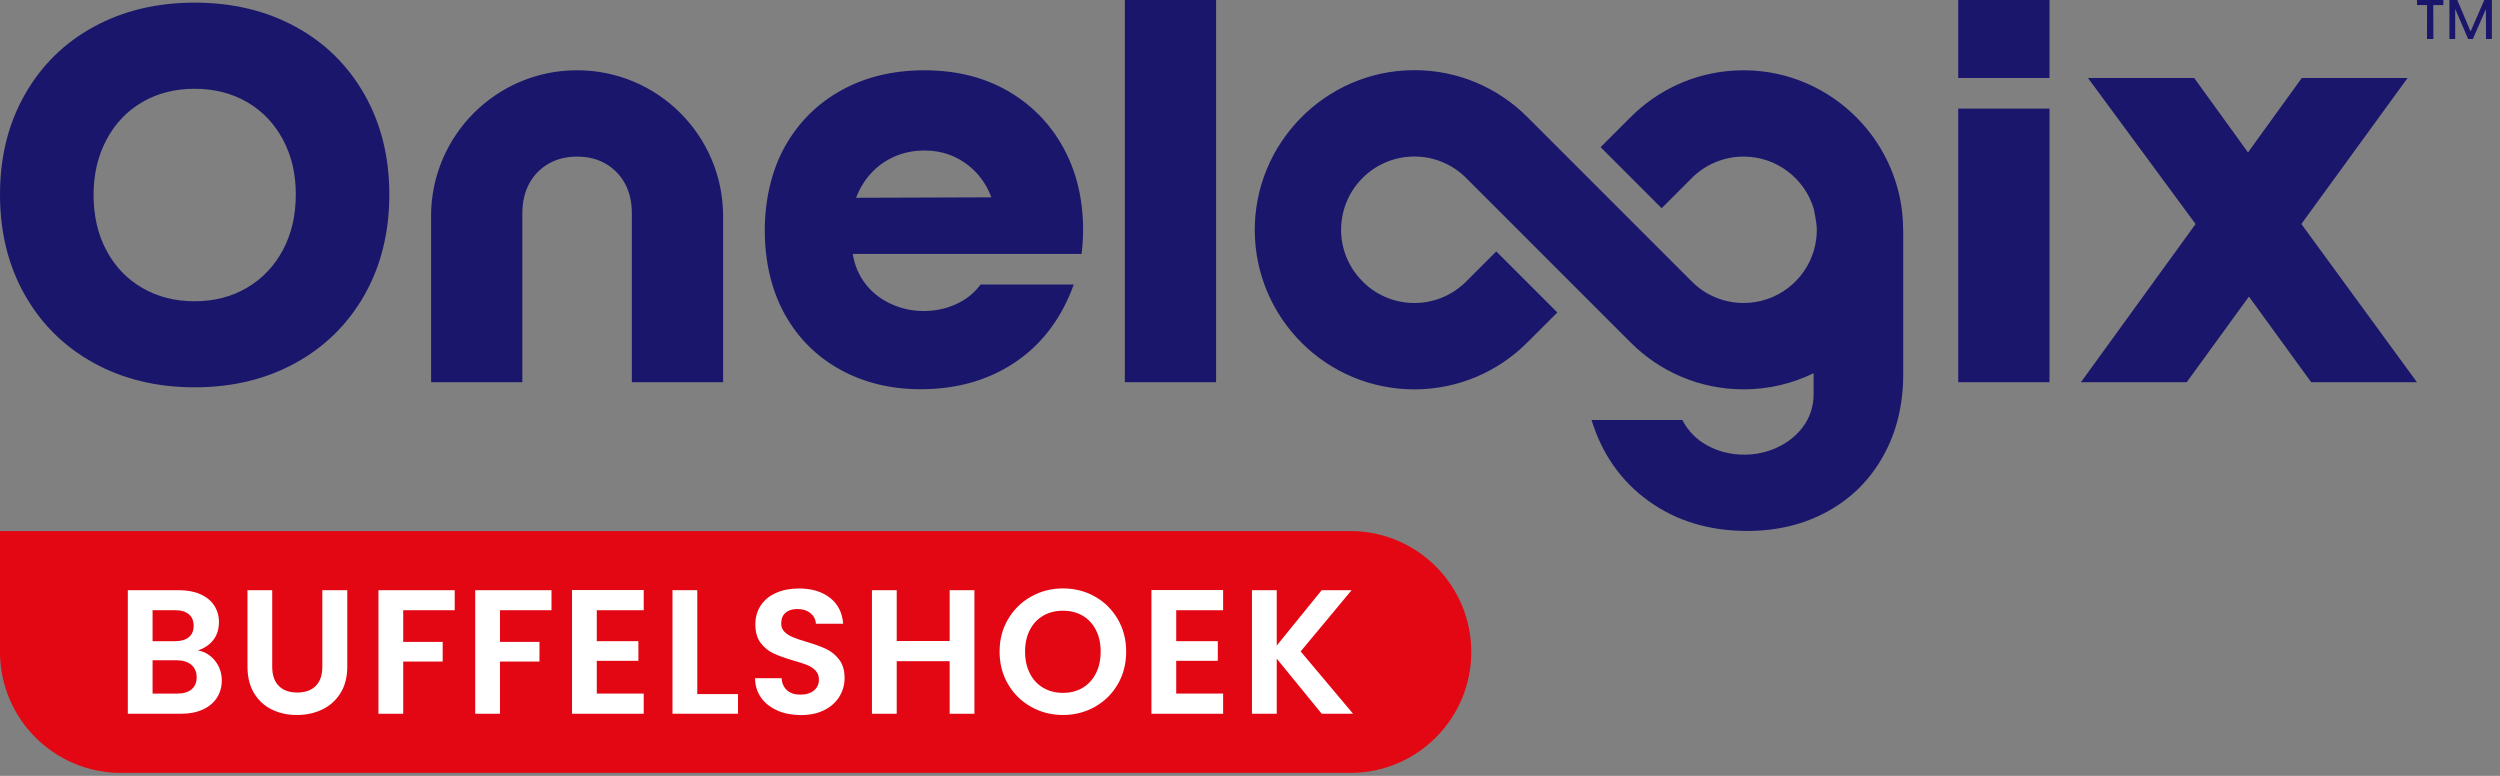<svg width="203" height="63" viewBox="0 0 203 63" fill="none" xmlns="http://www.w3.org/2000/svg">
<rect x="0" y="0" width="203" height="63" fill="#808080" stroke="none"/>
<path d="M7.621 29.476C5.226 28.159 3.358 26.316 2.016 23.947C0.671 21.577 0 18.86 0 15.795C0 12.729 0.671 10.05 2.014 7.681C3.358 5.313 5.224 3.478 7.619 2.171C10.013 0.867 12.743 0.214 15.807 0.214C18.87 0.214 21.6 0.867 23.994 2.171C26.389 3.474 28.257 5.313 29.6 7.681C30.944 10.05 31.613 12.755 31.613 15.795C31.613 18.835 30.942 21.577 29.6 23.945C28.255 26.314 26.389 28.157 23.994 29.474C21.6 30.793 18.87 31.45 15.807 31.45C12.743 31.45 10.013 30.793 7.619 29.474L7.621 29.476ZM20.065 23.359C21.308 22.623 22.275 21.606 22.974 20.299C23.669 18.996 24.02 17.492 24.02 15.797C24.02 14.101 23.673 12.637 22.974 11.332C22.275 10.029 21.308 9.014 20.065 8.292C18.823 7.57 17.406 7.209 15.809 7.209C14.211 7.209 12.794 7.568 11.552 8.292C10.309 9.014 9.342 10.033 8.643 11.351C7.945 12.668 7.597 14.164 7.597 15.836C7.597 17.508 7.945 19.035 8.643 20.338C9.338 21.645 10.309 22.656 11.552 23.378C12.794 24.1 14.211 24.462 15.809 24.462C17.406 24.462 18.823 24.095 20.065 23.359ZM91.337 0H98.747V31.036H91.337V0ZM159.008 0H166.419V6.333H159.008V0ZM159.008 8.816H166.419V31.034H159.008V8.816ZM178.281 18.189L169.542 6.331H178.167L182.538 12.374L186.908 6.331H195.497L186.871 18.189L196.256 31.034H187.668L182.614 24.081L177.561 31.034H168.972L178.283 18.189H178.281ZM35.005 17.563V31.034H42.415V17.314C42.415 16.403 42.6 15.602 42.967 14.92C43.334 14.237 43.854 13.697 44.523 13.304C45.194 12.912 45.974 12.716 46.861 12.716C47.748 12.716 48.527 12.912 49.198 13.304C49.869 13.697 50.387 14.237 50.754 14.92C51.121 15.602 51.306 16.403 51.306 17.314V31.034H58.717V17.563C58.717 11.014 53.41 5.705 46.859 5.705C40.309 5.705 35.001 11.012 35.001 17.563H35.005ZM86.823 12.965C85.822 10.71 84.303 8.936 82.264 7.644C80.225 6.353 77.822 5.707 75.061 5.707C72.527 5.707 70.284 6.247 68.335 7.322C66.382 8.4 64.857 9.913 63.755 11.862C62.651 13.815 62.1 16.238 62.1 18.721C62.1 21.204 62.64 23.569 63.715 25.506C64.791 27.443 66.294 28.946 68.217 30.008C70.143 31.072 72.321 31.605 74.755 31.605C77.844 31.605 80.511 30.801 82.754 29.191C84.815 27.712 86.293 25.602 87.188 23.104H79.622C79.184 23.7 78.633 24.177 77.966 24.532C77.067 25.015 76.07 25.254 74.982 25.254C74.072 25.254 73.197 25.066 72.36 24.683C71.524 24.303 70.834 23.765 70.29 23.068C69.746 22.373 69.395 21.555 69.244 20.617H87.826C88.153 17.907 87.818 15.216 86.819 12.959H86.821L86.823 12.965ZM69.513 16.062C69.815 15.277 70.235 14.6 70.767 14.028C71.299 13.457 71.933 13.016 72.667 12.698C73.403 12.382 74.199 12.223 75.061 12.223C75.922 12.223 76.707 12.382 77.418 12.698C78.126 13.016 78.749 13.457 79.281 14.028C79.812 14.6 80.217 15.263 80.497 16.022L69.515 16.06H69.513V16.062ZM154.534 18.664C154.534 11.593 148.777 5.766 141.691 5.707H141.577C141.455 5.707 141.335 5.707 141.218 5.713C141.068 5.719 140.919 5.725 140.772 5.733H140.745C137.498 5.939 134.578 7.342 132.417 9.503L129.968 11.95L134.926 16.908L137.373 14.46C138.448 13.383 139.936 12.714 141.581 12.714C144.275 12.714 146.55 14.507 147.28 16.962C147.28 16.962 147.525 18.07 147.525 18.658C147.525 19.247 147.439 19.818 147.28 20.354C146.55 22.811 144.275 24.603 141.581 24.603C139.924 24.603 138.427 23.926 137.349 22.833L124.01 9.493L124.004 9.487C121.635 7.12 118.352 5.664 114.731 5.697C107.604 5.76 101.821 11.654 101.887 18.782C101.954 25.883 107.728 31.617 114.844 31.617C118.424 31.617 121.662 30.165 124.006 27.82L126.455 25.372L121.498 20.415L119.066 22.846C117.924 23.996 116.316 24.683 114.546 24.597C111.49 24.448 109.018 21.948 108.902 18.89C108.772 15.501 111.483 12.71 114.844 12.71C116.491 12.71 117.979 13.377 119.056 14.458L132.417 27.82L132.423 27.825C134.769 30.167 138.007 31.615 141.581 31.615C143.62 31.615 145.549 31.144 147.266 30.304V32.004C147.266 32.979 146.964 33.941 146.362 34.714C146.356 34.72 146.354 34.724 146.35 34.732C145.806 35.43 145.115 35.966 144.279 36.347C143.443 36.728 142.568 36.918 141.657 36.918C140.57 36.918 139.573 36.677 138.674 36.196C137.775 35.713 137.084 35.018 136.604 34.104H129.232C130.094 36.891 131.646 39.089 133.887 40.698C136.131 42.307 138.796 43.112 141.887 43.112C144.318 43.112 146.499 42.58 148.424 41.514C150.349 40.451 151.851 38.95 152.926 37.012C154.004 35.075 154.542 32.865 154.542 30.381V18.66H154.54L154.534 18.664ZM196.258 0H198.399V0.414H197.581L197.591 3.168H197.069L197.079 0.414H196.26V0H196.258ZM202.34 0V3.168H201.863L201.854 0.748L200.792 3.168H200.413L199.361 0.72V3.168H198.894V0H199.532L200.611 2.555L201.726 0H202.338H202.34Z" fill="#19166C"/>
<path d="M0 43.122H109.649C115.068 43.122 119.468 47.522 119.468 52.94C119.468 58.359 115.068 62.759 109.649 62.759H9.819C4.4 62.757 0 58.359 0 52.938V43.12V43.122Z" fill="#E30613"/>
<path d="M17.463 53.659C17.826 54.118 18.008 54.646 18.008 55.241C18.008 55.777 17.877 56.25 17.614 56.656C17.351 57.064 16.97 57.382 16.472 57.612C15.973 57.841 15.384 57.957 14.704 57.957H10.378V47.924H14.517C15.198 47.924 15.785 48.034 16.277 48.254C16.77 48.474 17.145 48.782 17.398 49.175C17.651 49.567 17.779 50.012 17.779 50.511C17.779 51.096 17.624 51.585 17.312 51.977C17 52.37 16.586 52.648 16.069 52.811C16.635 52.917 17.1 53.2 17.463 53.659ZM12.39 52.063H14.229C14.707 52.063 15.076 51.955 15.335 51.739C15.595 51.524 15.724 51.215 15.724 50.813C15.724 50.411 15.595 50.099 15.335 49.879C15.076 49.659 14.707 49.549 14.229 49.549H12.39V52.065V52.063ZM15.559 55.973C15.832 55.743 15.969 55.417 15.969 54.996C15.969 54.574 15.826 54.226 15.538 53.983C15.251 53.739 14.862 53.616 14.374 53.616H12.39V56.318H14.417C14.906 56.318 15.286 56.202 15.559 55.973Z" fill="white"/>
<path d="M22.104 47.924V54.134C22.104 54.815 22.281 55.335 22.636 55.694C22.991 56.053 23.488 56.234 24.132 56.234C24.776 56.234 25.286 56.053 25.641 55.694C25.996 55.335 26.173 54.815 26.173 54.134V47.924H28.2V54.118C28.2 54.972 28.016 55.692 27.647 56.281C27.278 56.87 26.785 57.313 26.167 57.612C25.549 57.908 24.862 58.057 24.104 58.057C23.347 58.057 22.679 57.908 22.071 57.612C21.463 57.315 20.982 56.872 20.627 56.281C20.271 55.692 20.095 54.972 20.095 54.118V47.924H22.106H22.104Z" fill="white"/>
<path d="M36.923 47.924V49.549H32.741V52.122H35.946V53.718H32.741V57.957H30.73V47.924H36.923Z" fill="white"/>
<path d="M44.782 47.924V49.549H40.6V52.122H43.805V53.718H40.6V57.957H38.588V47.924H44.782Z" fill="white"/>
<path d="M48.459 49.547V52.063H51.837V53.659H48.459V56.318H52.269V57.957H46.448V47.911H52.269V49.55H48.459V49.547Z" fill="white"/>
<path d="M56.62 56.359H59.925V57.955H54.606V47.922H56.618V56.359H56.62Z" fill="white"/>
<path d="M63.14 57.698C62.578 57.459 62.137 57.113 61.811 56.664C61.485 56.215 61.318 55.683 61.309 55.068H63.464C63.493 55.48 63.638 55.806 63.901 56.046C64.164 56.285 64.527 56.405 64.987 56.405C65.446 56.405 65.825 56.293 66.093 56.067C66.362 55.842 66.496 55.547 66.496 55.184C66.496 54.888 66.405 54.642 66.223 54.452C66.04 54.26 65.813 54.109 65.54 53.999C65.267 53.889 64.89 53.767 64.411 53.632C63.76 53.439 63.23 53.251 62.824 53.064C62.416 52.878 62.066 52.596 61.774 52.217C61.481 51.838 61.336 51.334 61.336 50.702C61.336 50.107 61.485 49.591 61.782 49.149C62.078 48.71 62.496 48.37 63.032 48.136C63.568 47.901 64.182 47.785 64.871 47.785C65.905 47.785 66.747 48.036 67.393 48.541C68.04 49.043 68.395 49.746 68.464 50.647H66.25C66.231 50.301 66.085 50.017 65.813 49.791C65.54 49.565 65.179 49.453 64.727 49.453C64.335 49.453 64.021 49.553 63.785 49.756C63.55 49.958 63.434 50.25 63.434 50.633C63.434 50.902 63.522 51.123 63.699 51.302C63.876 51.479 64.097 51.624 64.36 51.734C64.623 51.844 64.994 51.971 65.475 52.114C66.127 52.307 66.659 52.497 67.071 52.69C67.483 52.882 67.838 53.169 68.135 53.551C68.431 53.934 68.58 54.438 68.58 55.06C68.58 55.598 68.441 56.095 68.164 56.556C67.885 57.015 67.479 57.382 66.943 57.655C66.407 57.928 65.769 58.065 65.032 58.065C64.333 58.065 63.703 57.945 63.142 57.706L63.14 57.698Z" fill="white"/>
<path d="M79.123 47.924V57.957H77.112V53.688H72.813V57.957H70.802V47.924H72.813V52.05H77.112V47.924H79.123Z" fill="white"/>
<path d="M83.726 57.396C82.941 56.956 82.317 56.344 81.857 55.563C81.398 54.782 81.166 53.899 81.166 52.911C81.166 51.924 81.396 51.055 81.857 50.274C82.317 49.493 82.941 48.882 83.726 48.441C84.511 47.999 85.374 47.779 86.312 47.779C87.251 47.779 88.126 47.999 88.907 48.441C89.688 48.882 90.306 49.493 90.762 50.274C91.217 51.055 91.445 51.934 91.445 52.911C91.445 53.889 91.217 54.782 90.762 55.563C90.306 56.344 89.686 56.954 88.901 57.396C88.116 57.837 87.252 58.057 86.314 58.057C85.376 58.057 84.513 57.837 83.728 57.396H83.726ZM87.908 55.851C88.367 55.579 88.726 55.188 88.985 54.68C89.245 54.172 89.374 53.583 89.374 52.911C89.374 52.24 89.245 51.653 88.985 51.151C88.726 50.648 88.367 50.262 87.908 49.993C87.449 49.724 86.917 49.591 86.312 49.591C85.708 49.591 85.174 49.724 84.709 49.993C84.244 50.262 83.883 50.647 83.624 51.151C83.365 51.653 83.235 52.24 83.235 52.911C83.235 53.583 83.365 54.172 83.624 54.68C83.883 55.188 84.244 55.579 84.709 55.851C85.174 56.124 85.708 56.261 86.312 56.261C86.917 56.261 87.449 56.124 87.908 55.851Z" fill="white"/>
<path d="M95.509 49.547V52.063H98.886V53.659H95.509V56.318H99.318V57.957H93.497V47.911H99.318V49.55H95.509V49.547Z" fill="white"/>
<path d="M107.321 57.955L103.671 53.484V57.955H101.659V47.922H103.671V52.421L107.321 47.922H109.751L105.612 52.895L109.867 57.955H107.323H107.321Z" fill="white"/>
</svg>
